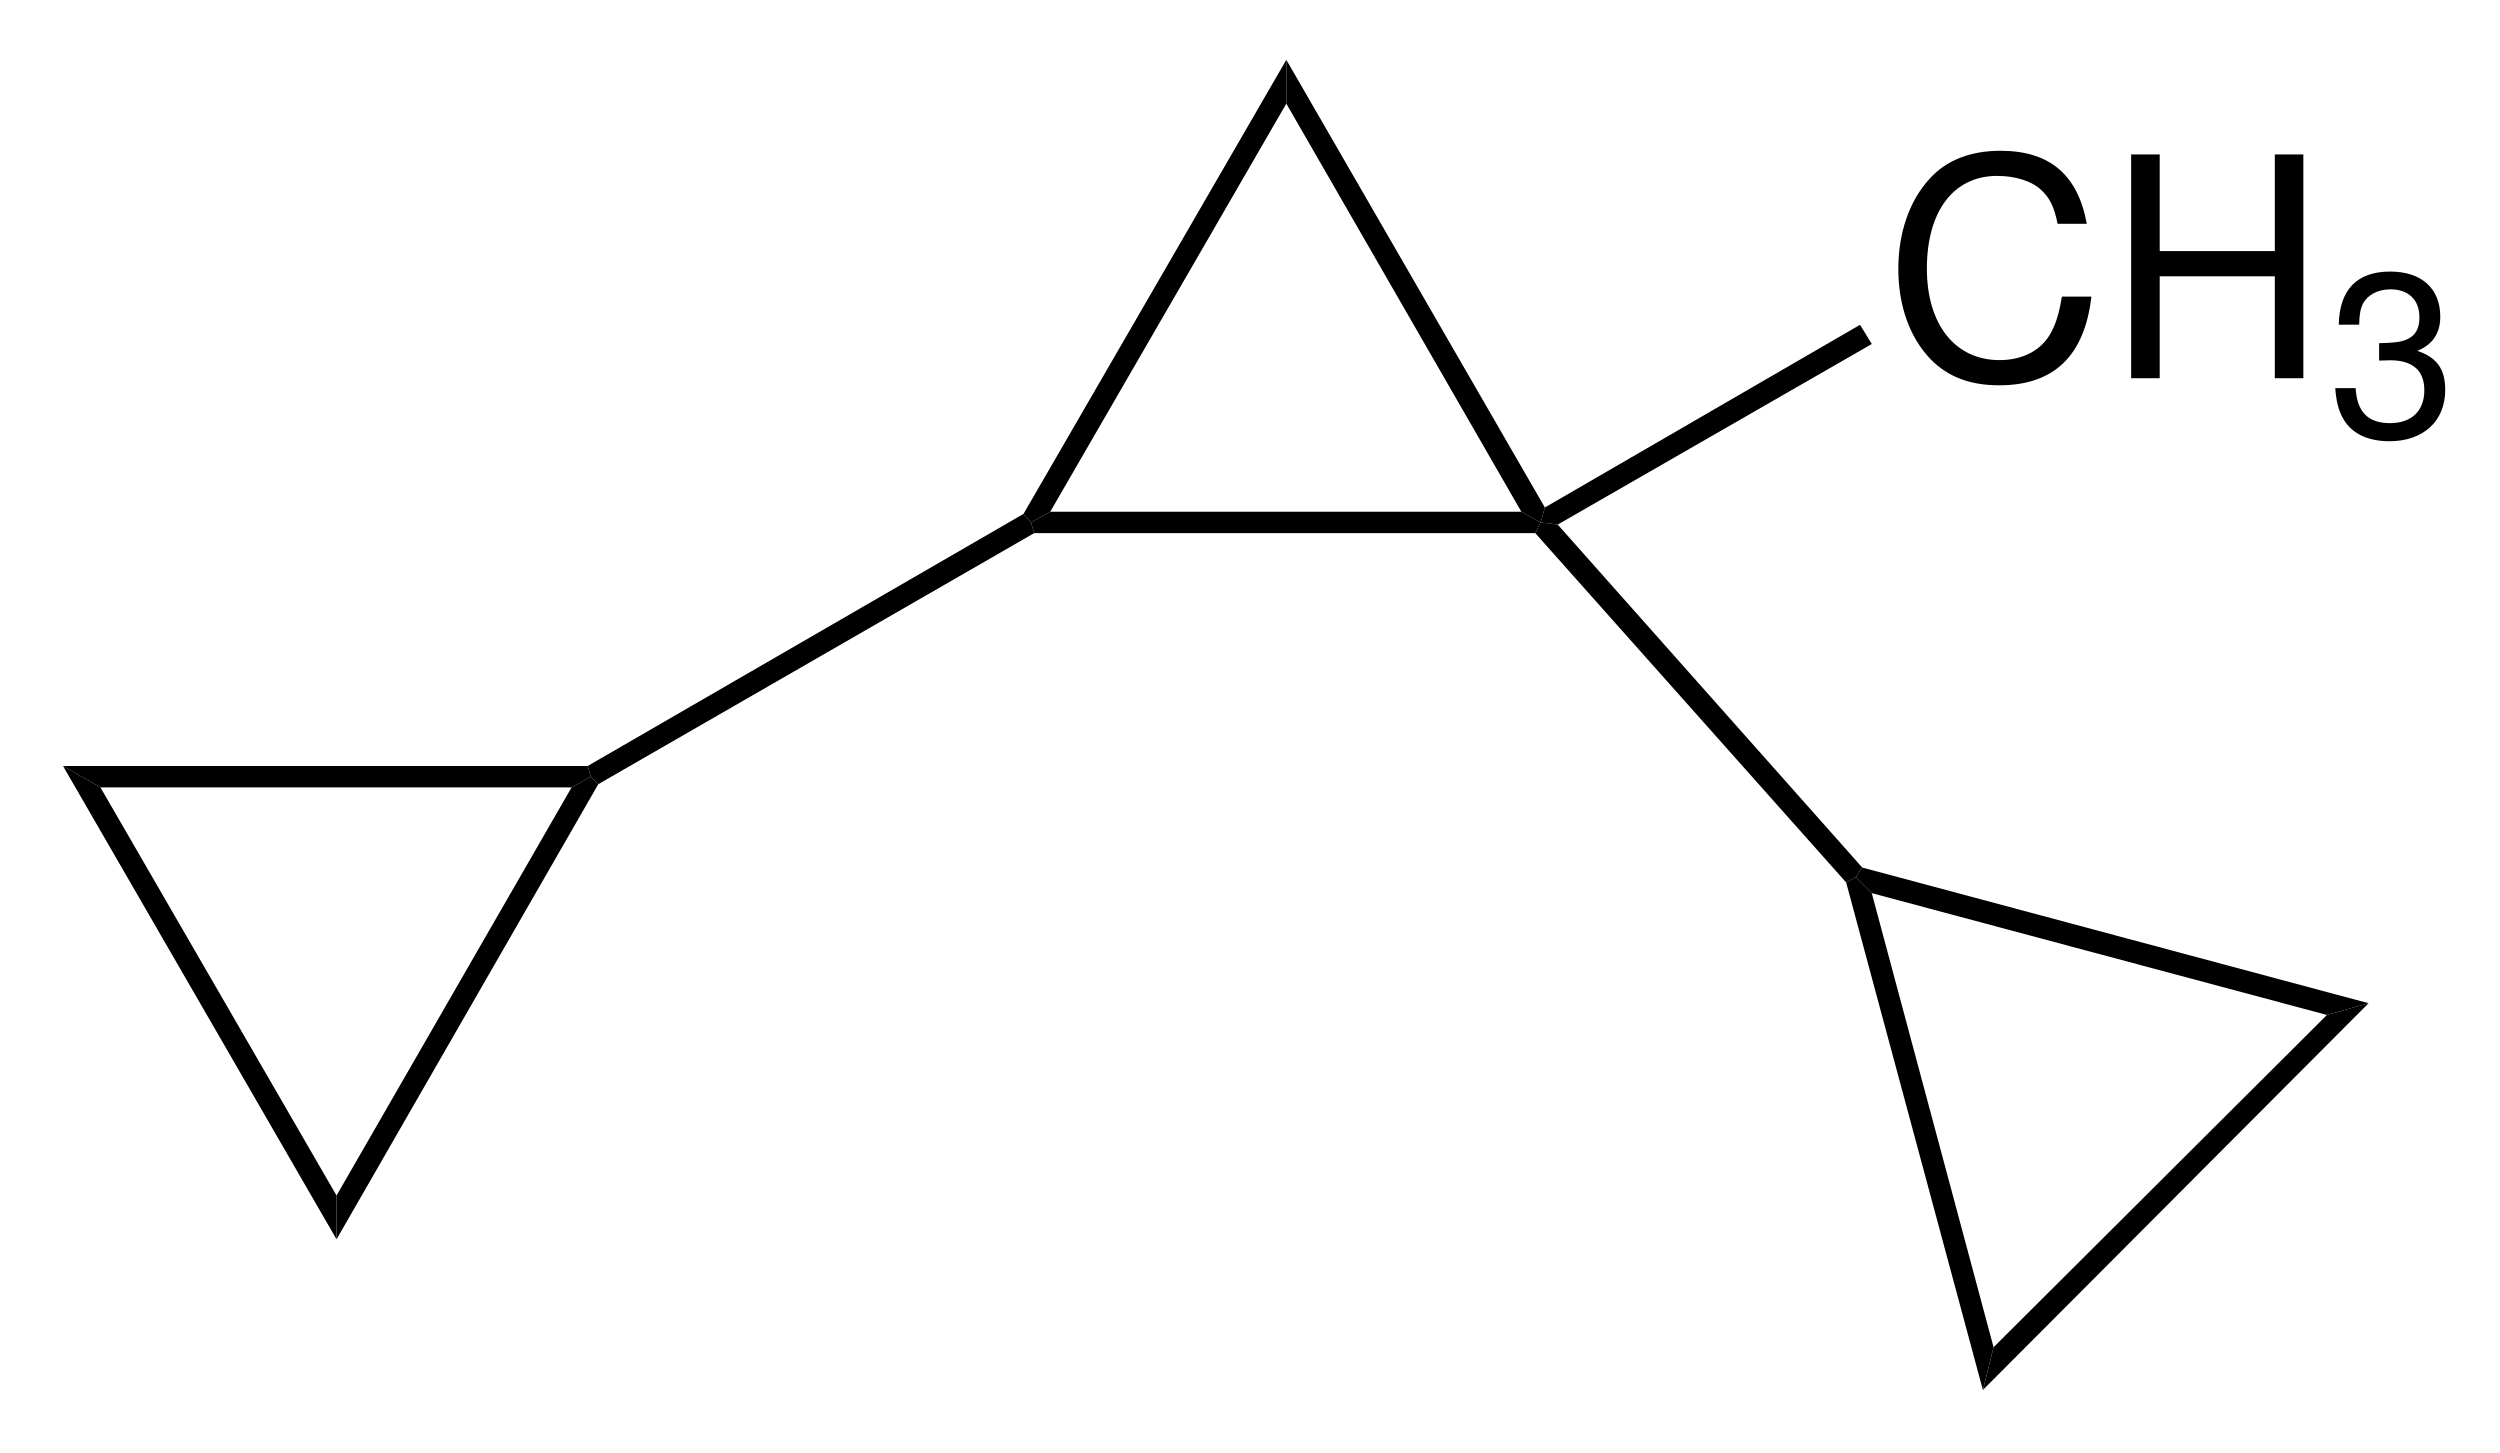<?xml version="1.0" encoding="UTF-8"?>
<svg width="117pt" version="1.1" xmlns="http://www.w3.org/2000/svg" height="68pt" viewBox="0 0 117 68" xmlns:xlink="http://www.w3.org/1999/xlink">
 <defs>
  <clipPath id="Clip0">
   <path d="M0 0 L117 0 L117 68 L0 68 L0 0 Z" transform="translate(0, 0)"/>
  </clipPath>
 </defs>
 <g id="Hintergrund">
  <g id="Gruppe1" clip-path="url(#Clip0)">
   <path style="fill:#000000; fill-rule:nonzero;stroke:none;" d="M22.95 0 L23.85 0.5 L23.6 1 L0.15 1 L0 0.5 L0.9 0 L22.95 0 Z" transform="translate(48.25, 23.95)"/>
   <path style="fill:#000000; fill-rule:nonzero;stroke:none;" d="M0 2.05 L0 0 L12.1 20.95 L11.899 21.65 L11 21.15 L0 2.05 Z" transform="translate(60.2, 2.8)"/>
   <path style="fill:#000000; fill-rule:nonzero;stroke:none;" d="M1.25 21.15 L0.35 21.65 L0 21.25 L12.3 0 L12.3 2.05 L1.25 21.15 Z" transform="translate(47.9, 2.8)"/>
   <path style="fill:#000000; fill-rule:nonzero;stroke:none;" d="M0.5 12.65 L0.15 12.3 L0 11.8 L20.4 0 L20.75 0.4 L20.9 0.9 L0.5 12.65 Z" transform="translate(27.5, 24.05)"/>
   <path style="fill:#000000; fill-rule:evenodd;stroke:none;" d="M8.82 3.418 C8.402 1.121 7.082 0 4.781 0 C3.375 0 2.238 0.445 1.465 1.309 C0.516 2.34 0 3.836 0 5.531 C0 7.254 0.531 8.734 1.508 9.754 C2.324 10.586 3.359 10.976 4.723 10.976 C7.281 10.976 8.719 9.598 9.035 6.824 L7.656 6.824 C7.539 7.543 7.394 8.031 7.18 8.445 C6.75 9.309 5.859 9.797 4.738 9.797 C2.656 9.797 1.336 8.129 1.336 5.516 C1.336 2.828 2.582 1.176 4.625 1.176 C5.473 1.176 6.262 1.422 6.691 1.84 C7.082 2.199 7.297 2.629 7.453 3.418 L8.82 3.418 Z" transform="translate(88.842, 7.056)"/>
   <path style="fill:#000000; fill-rule:evenodd;stroke:none;" d="M6.723 5.703 L6.723 10.473 L8.059 10.473 L8.059 0 L6.723 0 L6.723 4.523 L1.336 4.523 L1.336 0 L0 0 L0 10.473 L1.336 10.473 L1.336 5.703 L6.723 5.703 Z" transform="translate(99.738, 7.228)"/>
   <path style="fill:#000000; fill-rule:evenodd;stroke:none;" d="M2.051 4.164 L2.168 4.164 L2.57 4.152 C3.625 4.152 4.168 4.633 4.168 5.555 C4.168 6.519 3.57 7.094 2.57 7.094 C1.531 7.094 1.02 6.574 0.953 5.457 L0 5.457 C0.043 6.074 0.152 6.476 0.336 6.824 C0.727 7.562 1.484 7.941 2.539 7.941 C4.121 7.941 5.145 6.996 5.145 5.543 C5.145 4.566 4.762 4.023 3.84 3.711 C4.559 3.418 4.914 2.883 4.914 2.113 C4.914 0.789 4.035 0 2.57 0 C1.02 0 0.195 0.844 0.164 2.484 L1.117 2.484 C1.129 2.016 1.172 1.758 1.289 1.516 C1.508 1.094 1.984 0.832 2.582 0.832 C3.43 0.832 3.938 1.32 3.938 2.148 C3.938 2.688 3.742 3.016 3.32 3.188 C3.059 3.297 2.723 3.34 2.051 3.352 L2.051 4.164 Z" transform="translate(109.291, 12.709)"/>
   <path style="fill:#000000; fill-rule:nonzero;stroke:none;" d="M14.95 0 L15.5 0.899 L0.801 9.35 L0 9.25 L0.2 8.55 L14.95 0 Z" transform="translate(72.1, 15.2)"/>
   <path style="fill:#000000; fill-rule:nonzero;stroke:none;" d="M15.301 16.149 L15 16.6 L14.551 16.85 L0 0.5 L0.25 0 L1.051 0.1 L15.301 16.149 Z" transform="translate(71.85, 24.45)"/>
   <path style="fill:#000000; fill-rule:nonzero;stroke:none;" d="M1.75 1 L0 0 L24.55 0 L24.7 0.5 L23.8 1 L1.75 1 Z" transform="translate(2.95, 35.85)"/>
   <path style="fill:#000000; fill-rule:nonzero;stroke:none;" d="M12.8 20.101 L12.8 22.15 L0 0 L1.75 1 L12.8 20.101 Z" transform="translate(2.95, 35.85)"/>
   <path style="fill:#000000; fill-rule:nonzero;stroke:none;" d="M11 0.5 L11.9 0 L12.25 0.351 L0 21.65 L0 19.601 L11 0.5 Z" transform="translate(15.75, 36.35)"/>
   <path style="fill:#000000; fill-rule:nonzero;stroke:none;" d="M6.899 22 L6.399 24 L0 0.25 L0.449 0 L1.199 0.75 L6.899 22 Z" transform="translate(86.4, 41.05)"/>
   <path style="fill:#000000; fill-rule:nonzero;stroke:none;" d="M16.1 0.55 L18.05 0 L0 18.1 L0.5 16.1 L16.1 0.55 Z" transform="translate(92.8, 46.95)"/>
   <path style="fill:#000000; fill-rule:nonzero;stroke:none;" d="M0.75 1.2 L0 0.45 L0.301 0 L24 6.351 L22.05 6.9 L0.75 1.2 Z" transform="translate(86.85, 40.6)"/>
  </g>
 </g>
</svg>
